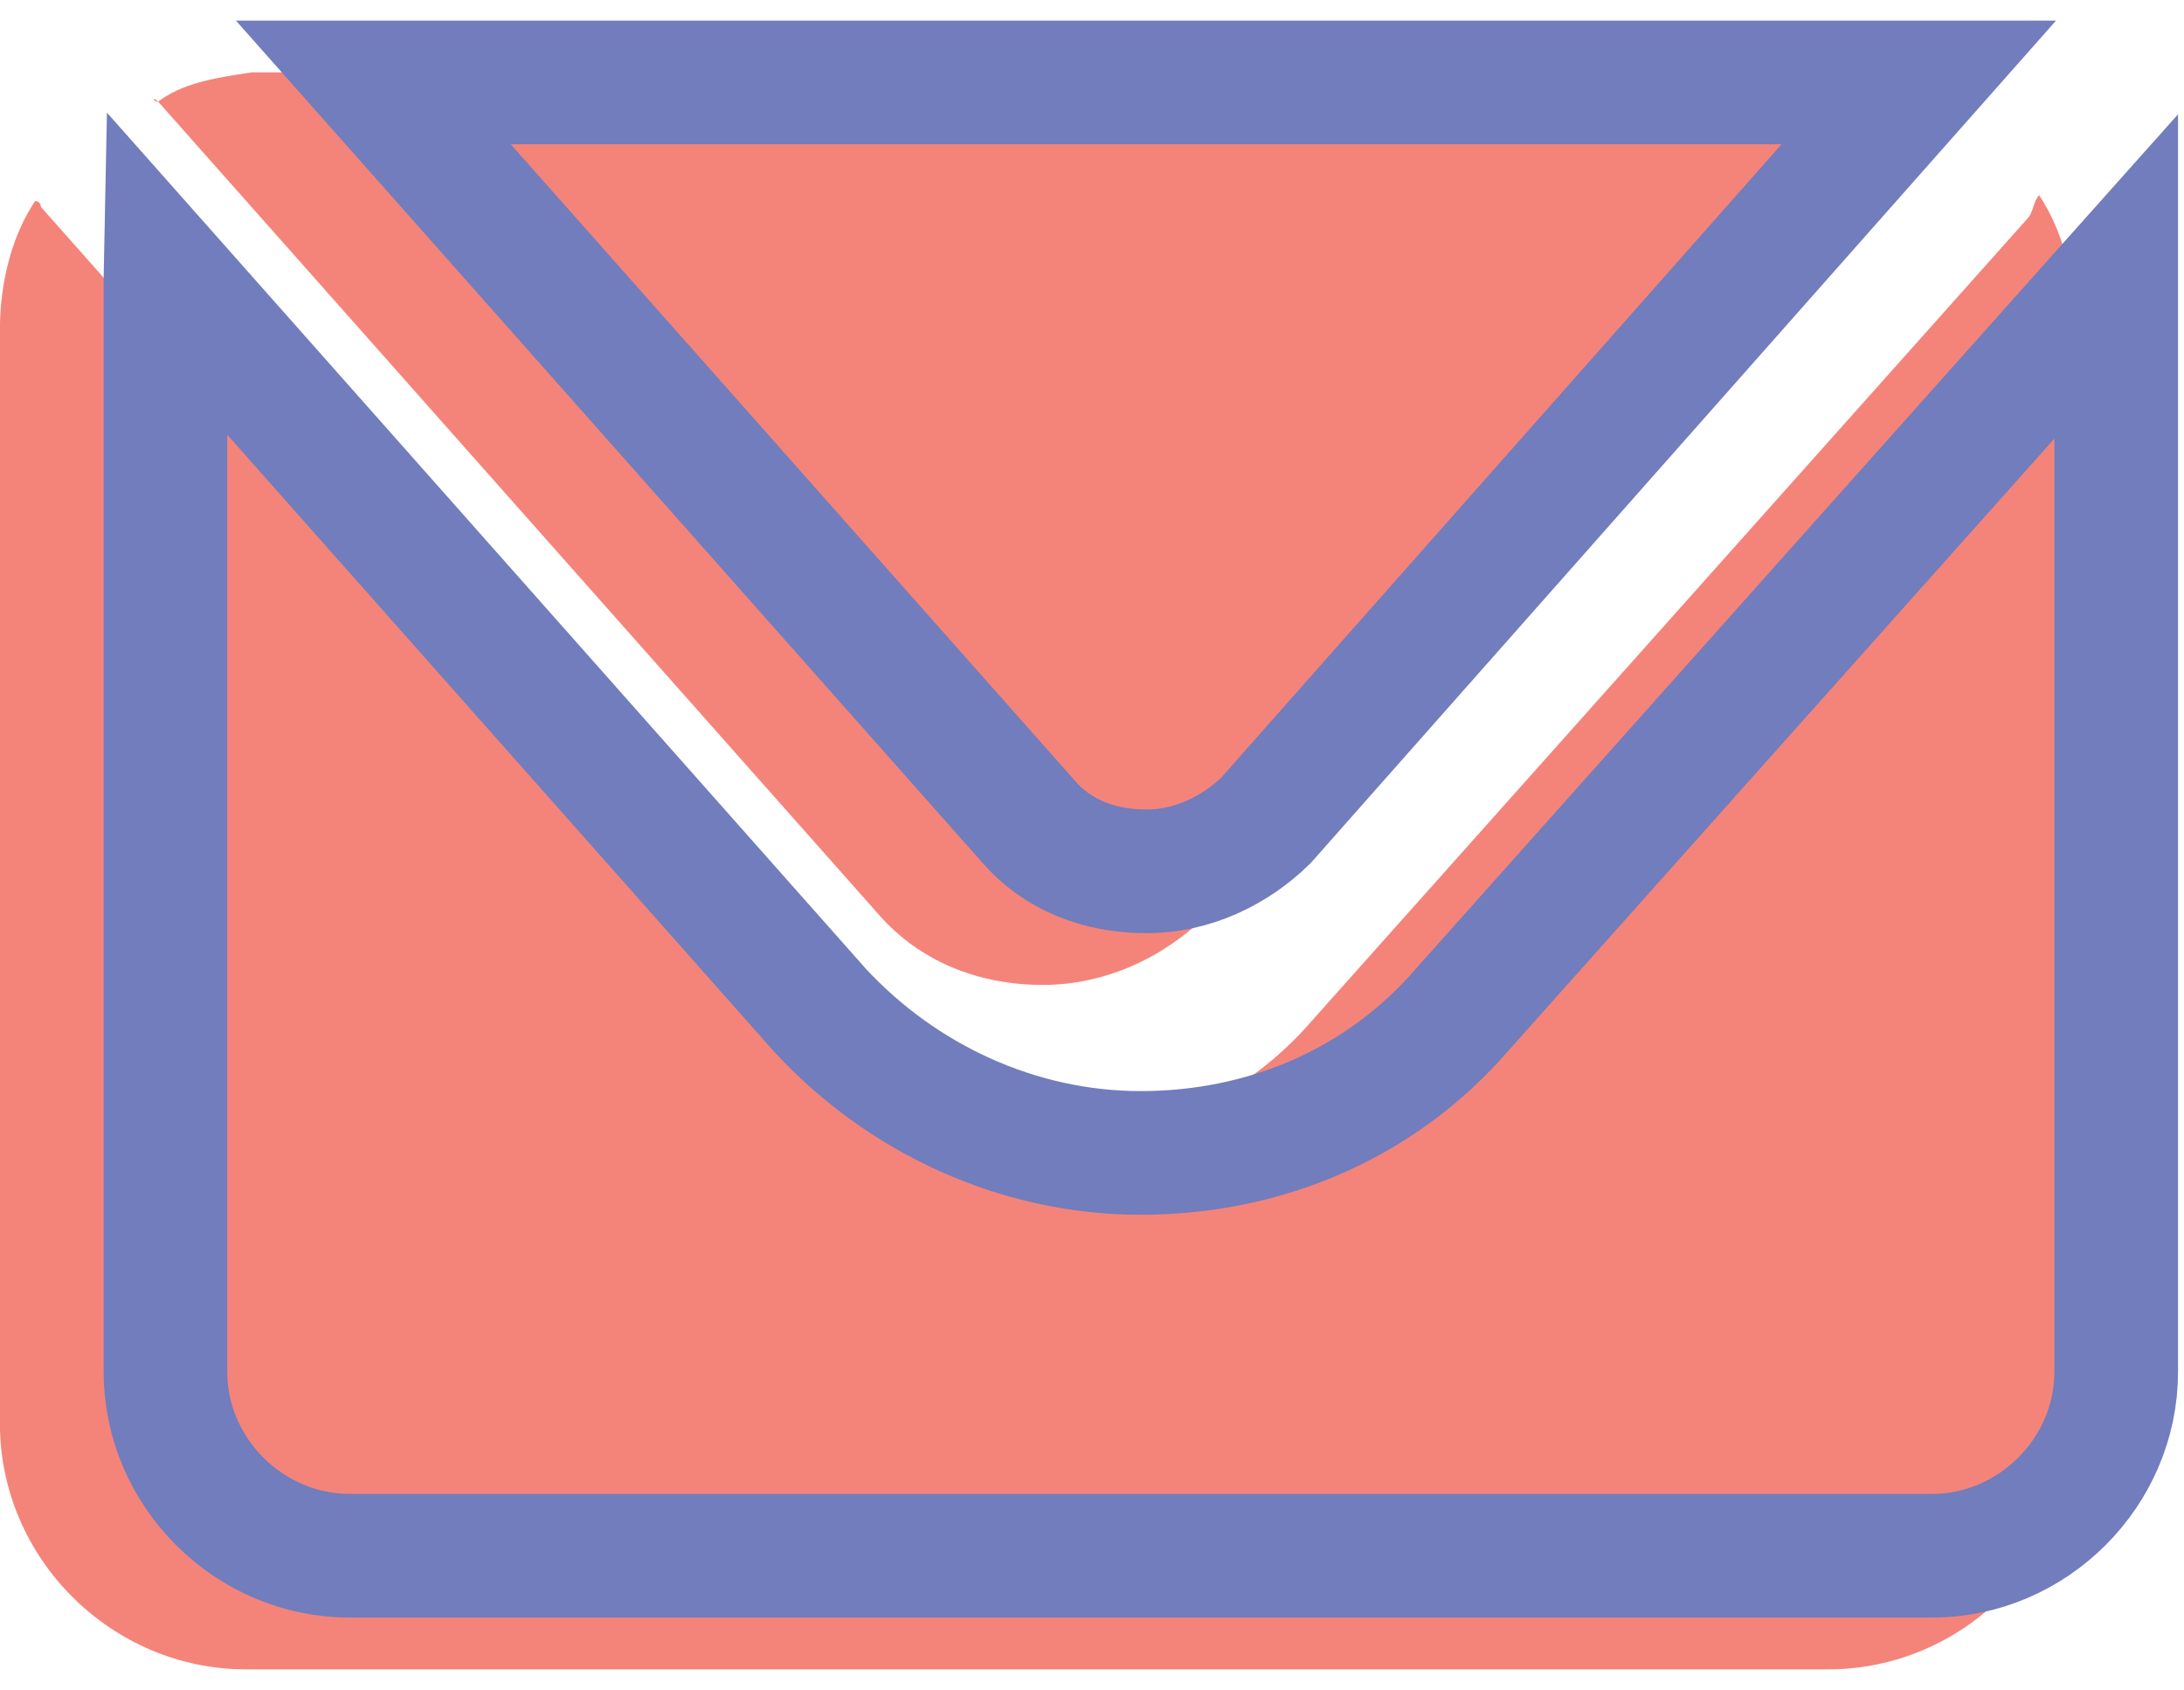 <?xml version="1.0" encoding="UTF-8"?>
<svg width="53px" height="41px" viewBox="0 0 53 41" version="1.1" xmlns="http://www.w3.org/2000/svg" xmlns:xlink="http://www.w3.org/1999/xlink">
    <!-- Generator: Sketch 56.3 (81716) - https://sketch.com -->
    <title>Group</title>
    <desc>Created with Sketch.</desc>
    <g id="Page-1" stroke="none" stroke-width="1" fill="none" fill-rule="evenodd">
        <g id="Group" transform="translate(-1, 1)">
            <path d="M4.837,1.465 L22.328,21.192 C23.324,22.328 24.746,22.895 26.31,22.895 C27.874,22.895 29.296,22.186 30.292,21.192 L47.498,1.749 C47.641,1.607 47.783,1.465 47.925,1.324 C47.214,1.04 46.361,0.756 45.508,0.756 L7.113,0.756 C6.117,0.898 5.406,1.04 4.837,1.465 C4.695,1.324 4.695,1.465 4.837,1.465 Z" id="Path" fill="#F4847A" fill-rule="nonzero"></path>
            <path d="M50.485,3.736 C50.343,3.878 50.343,4.162 50.2,4.304 L32.852,23.747 C31.145,25.734 28.727,26.727 26.168,26.727 C23.608,26.727 21.191,25.592 19.484,23.747 L1.993,4.02 C1.993,4.02 1.993,3.878 1.851,3.878 C1.282,4.73 0.998,5.865 0.998,7 L0.998,33.539 C0.998,36.804 3.7,39.5 6.97,39.5 L45.365,39.5 C48.636,39.5 51.338,36.804 51.338,33.539 L51.338,6.717 C51.338,5.723 51.054,4.588 50.485,3.736 Z" id="Path" fill="#F4847A" fill-rule="nonzero"></path>
            <path d="M25.973,18.948 L25.973,18.948 L25.968,18.941 L10.06,1 L47.564,1 L31.719,18.905 C30.963,19.645 29.921,20.14 28.827,20.14 C27.632,20.14 26.645,19.714 25.973,18.948 Z" id="Path" stroke="#717DBC" stroke-width="3"></path>
            <path d="M5.015,5.745 C5.015,5.695 5.016,5.646 5.017,5.597 L20.879,23.486 L20.889,23.498 L20.9,23.51 C22.872,25.641 25.68,26.971 28.685,26.971 C31.635,26.971 34.479,25.822 36.497,23.48 L52.355,5.707 L52.355,32.284 C52.355,34.717 50.328,36.744 47.882,36.744 L9.487,36.744 C7.042,36.744 5.015,34.717 5.015,32.284 L5.015,5.745 Z" id="Path" stroke="#717DBC" stroke-width="3"></path>
        </g>
    </g>
</svg>